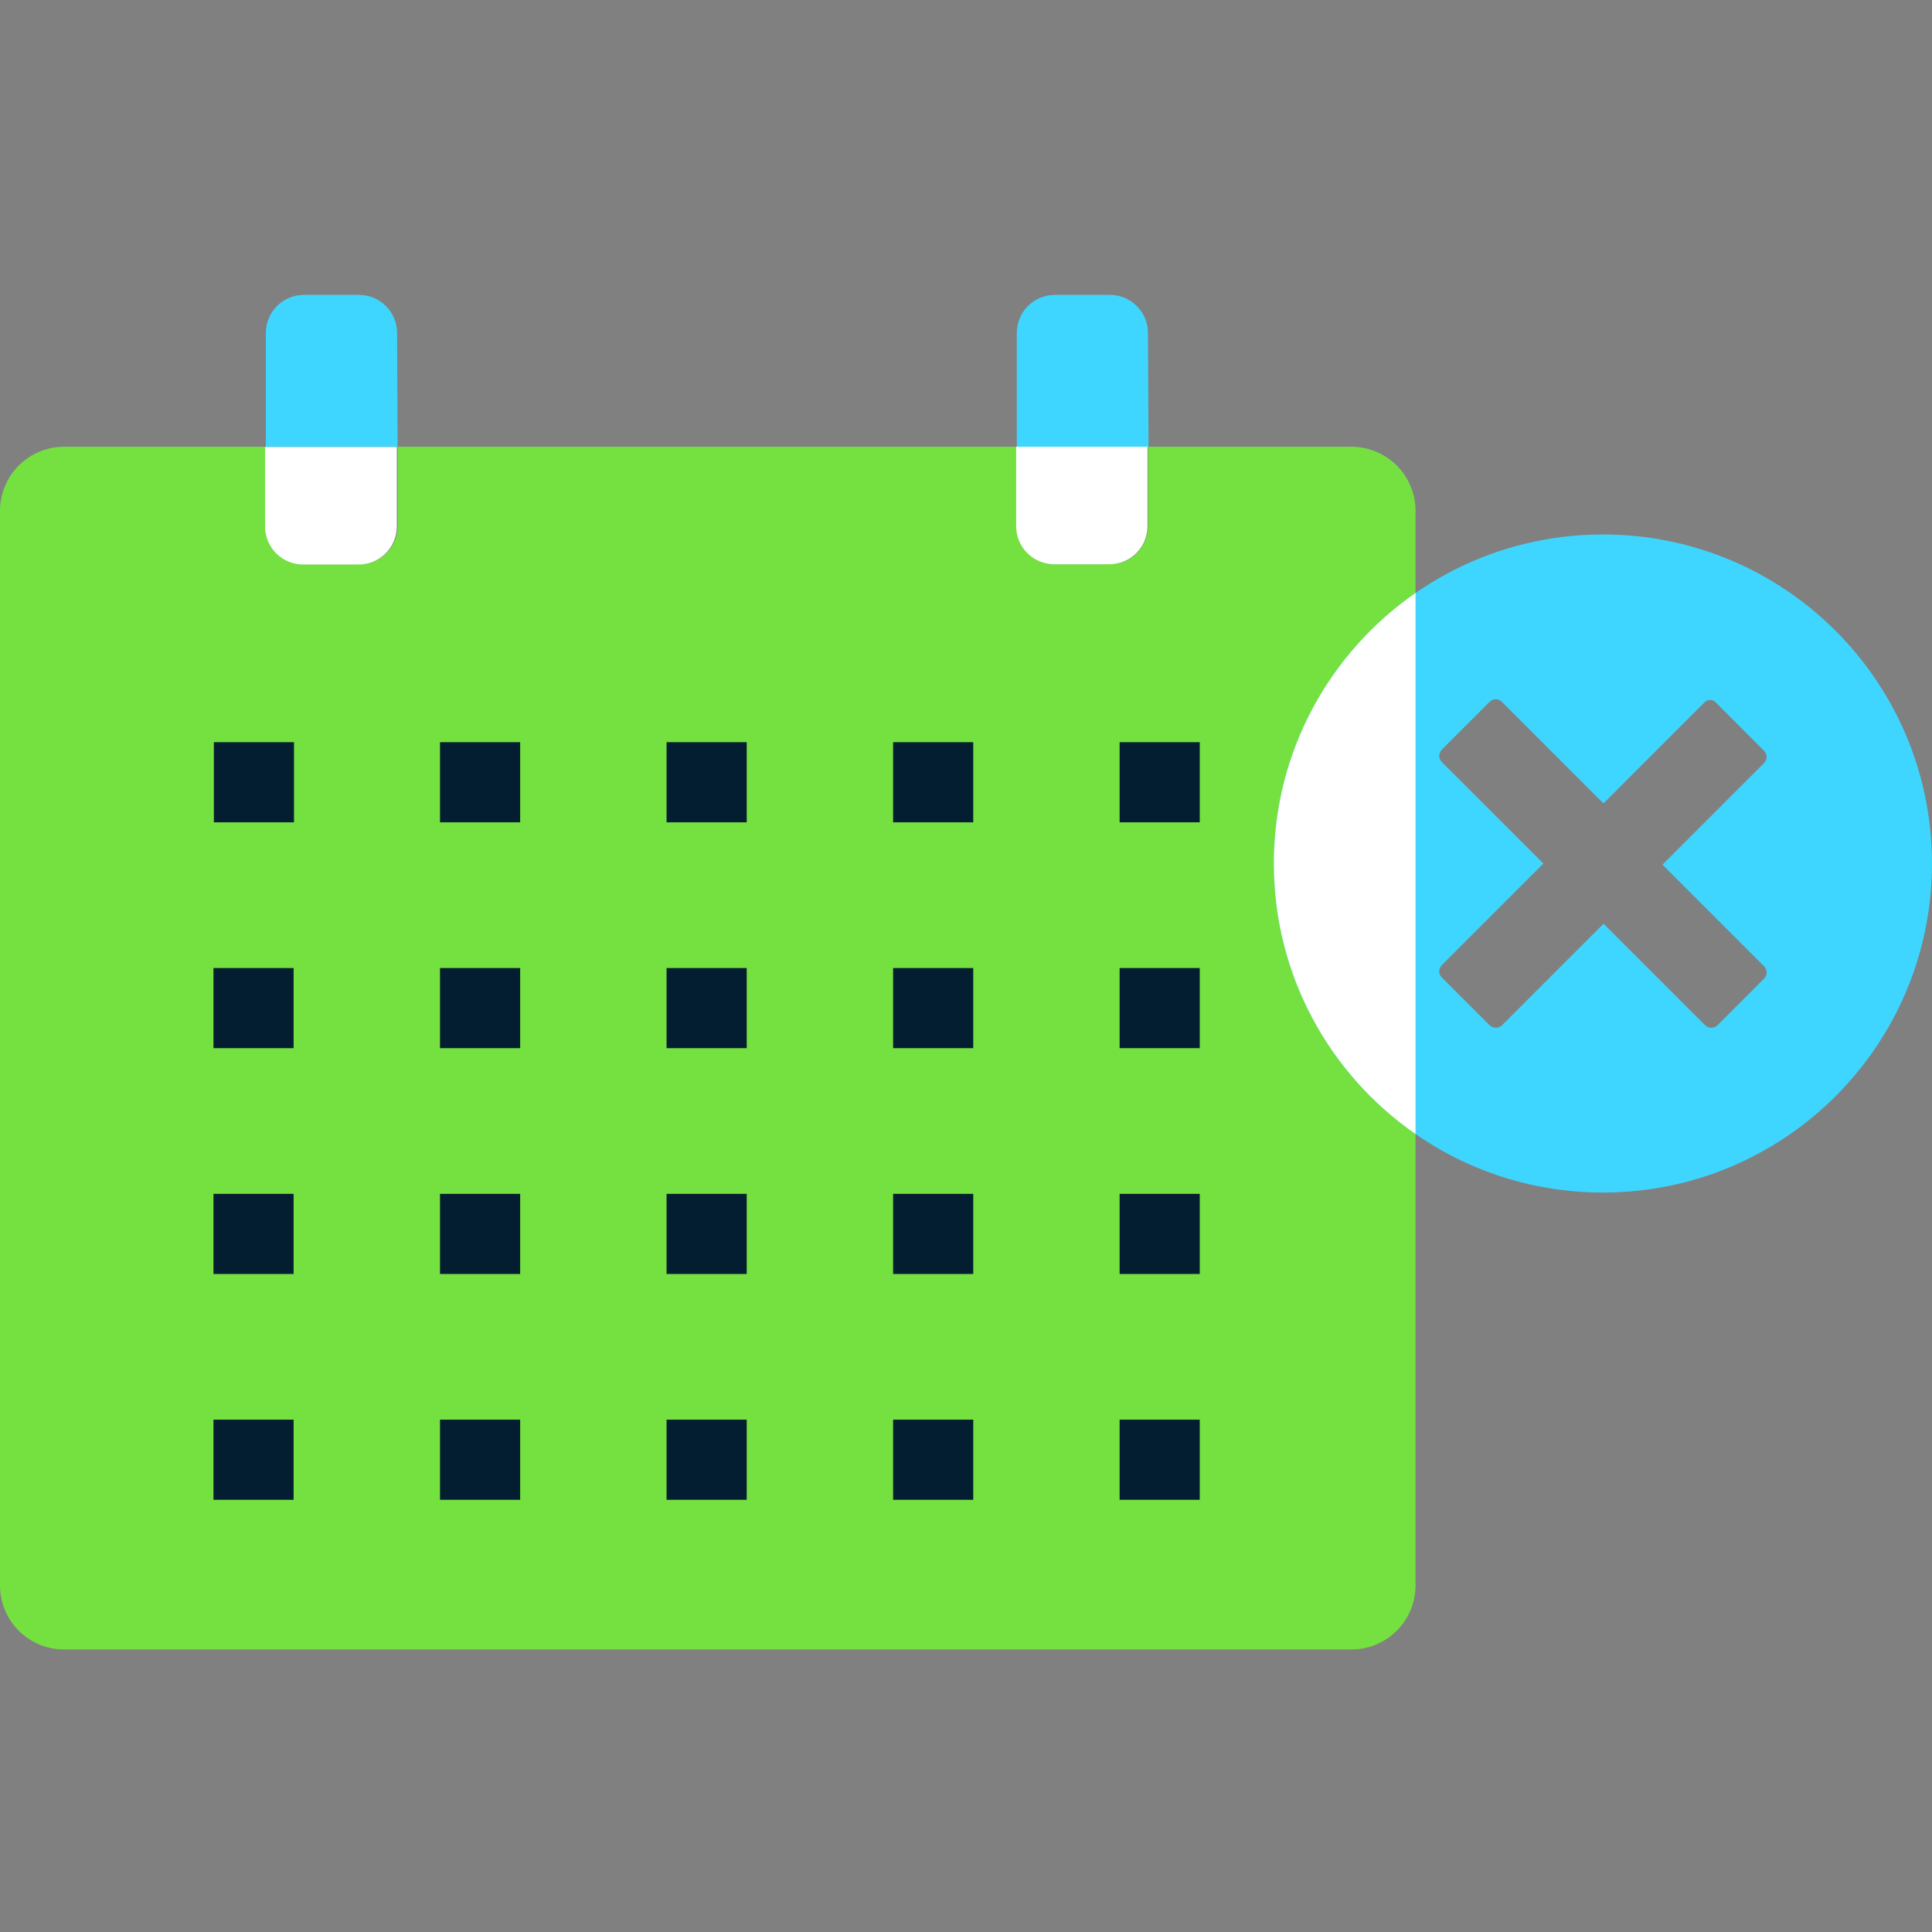 <svg width="72" height="72" viewBox="0 0 72 72" fill="none" xmlns="http://www.w3.org/2000/svg"><rect x="0" y="0" width="72" height="72" fill="#808080" stroke="none"/><path d="M50.32 16.649H42.781V19.61C42.781 19.986 42.631 20.347 42.365 20.613C42.099 20.88 41.738 21.029 41.361 21.029H39.312C38.935 21.029 38.575 20.88 38.308 20.613C38.042 20.347 37.892 19.986 37.892 19.61V16.649H14.82V19.61C14.82 19.986 14.671 20.347 14.405 20.613C14.139 20.88 13.777 21.029 13.401 21.029H11.349C10.972 21.029 10.611 20.88 10.345 20.613C10.079 20.347 9.929 19.986 9.929 19.61V16.649H2.39C1.756 16.649 1.148 16.901 0.7 17.349C0.252 17.798 0 18.405 0 19.039V59.084C-2.21793e-07 59.397 0.062 59.708 0.182 59.998C0.302 60.288 0.478 60.551 0.7 60.773C0.922 60.994 1.186 61.17 1.476 61.29C1.766 61.41 2.076 61.471 2.39 61.471H50.363C50.676 61.471 50.987 61.41 51.277 61.29C51.567 61.17 51.83 60.994 52.052 60.773C52.274 60.551 52.45 60.288 52.571 59.998C52.691 59.708 52.753 59.397 52.753 59.084V19.039C52.753 18.722 52.69 18.408 52.567 18.115C52.444 17.822 52.264 17.557 52.038 17.334C51.811 17.112 51.543 16.936 51.248 16.819C50.953 16.701 50.637 16.644 50.32 16.649Z" fill="#74E141"/><path d="M14.798 12.409C14.798 12.032 14.648 11.671 14.382 11.405C14.116 11.139 13.755 10.989 13.378 10.989H11.326C10.95 10.989 10.589 11.139 10.322 11.405C10.056 11.671 9.907 12.032 9.907 12.409V16.649H14.818L14.798 12.409Z" fill="#3ED6FF"/><path d="M42.781 12.409C42.781 12.032 42.631 11.671 42.365 11.405C42.099 11.139 41.738 10.989 41.361 10.989H39.312C38.935 10.989 38.575 11.139 38.308 11.405C38.042 11.671 37.893 12.032 37.893 12.409V16.649H42.803L42.781 12.409Z" fill="#3ED6FF"/><path d="M19.385 27.66H16.398V30.646H19.385V27.66Z" fill="#031D31"/><path d="M27.828 27.66H24.841V30.646H27.828V27.66Z" fill="#031D31"/><path d="M36.27 27.66H33.284V30.646H36.27V27.66Z" fill="#031D31"/><path d="M44.711 27.66H41.725V30.646H44.711V27.66Z" fill="#031D31"/><path d="M10.942 36.076H7.956V39.062H10.942V36.076Z" fill="#031D31"/><path d="M10.956 27.66H7.97V30.646H10.956V27.66Z" fill="#031D31"/><path d="M19.385 36.076H16.398V39.062H19.385V36.076Z" fill="#031D31"/><path d="M27.828 36.076H24.841V39.062H27.828V36.076Z" fill="#031D31"/><path d="M36.27 36.076H33.284V39.062H36.27V36.076Z" fill="#031D31"/><path d="M44.711 36.076H41.725V39.062H44.711V36.076Z" fill="#031D31"/><path d="M10.942 44.491H7.956V47.477H10.942V44.491Z" fill="#031D31"/><path d="M19.385 44.491H16.398V47.477H19.385V44.491Z" fill="#031D31"/><path d="M27.828 44.491H24.841V47.477H27.828V44.491Z" fill="#031D31"/><path d="M36.27 44.491H33.284V47.477H36.27V44.491Z" fill="#031D31"/><path d="M44.711 44.491H41.725V47.477H44.711V44.491Z" fill="#031D31"/><path d="M44.711 52.907H41.725V55.893H44.711V52.907Z" fill="#031D31"/><path d="M10.942 52.907H7.956V55.893H10.942V52.907Z" fill="#031D31"/><path d="M19.385 52.907H16.398V55.893H19.385V52.907Z" fill="#031D31"/><path d="M27.828 52.907H24.841V55.893H27.828V52.907Z" fill="#031D31"/><path d="M36.27 52.907H33.284V55.893H36.27V52.907Z" fill="#031D31"/><path d="M11.318 21.038H13.37C13.746 21.038 14.107 20.889 14.373 20.622C14.64 20.356 14.789 19.995 14.789 19.619V16.658H9.878V19.619C9.878 19.807 9.916 19.993 9.988 20.167C10.061 20.34 10.167 20.498 10.301 20.63C10.435 20.762 10.594 20.866 10.768 20.936C10.943 21.006 11.13 21.041 11.318 21.038Z" fill="white"/><path d="M37.87 16.649V19.61C37.87 19.986 38.019 20.347 38.285 20.613C38.552 20.879 38.913 21.029 39.289 21.029H41.344C41.721 21.029 42.082 20.879 42.348 20.613C42.614 20.347 42.764 19.986 42.764 19.61V16.649H37.87Z" fill="white"/><path fill-rule="evenodd" clip-rule="evenodd" d="M59.736 44.443C66.509 44.443 71.999 38.953 71.999 32.18C71.999 25.408 66.509 19.918 59.736 19.918C52.964 19.918 47.474 25.408 47.474 32.18C47.474 38.953 52.964 44.443 59.736 44.443ZM65.84 36.241C65.84 36.155 65.8 36.069 65.728 35.996L65.725 35.994L61.955 32.224L65.725 28.453C65.874 28.305 65.874 28.111 65.725 27.962L63.961 26.196C63.88 26.103 63.787 26.084 63.738 26.084C63.682 26.084 63.601 26.096 63.526 26.17L59.756 29.941L55.985 26.17C55.839 26.021 55.646 26.021 55.497 26.17L53.746 27.923C53.672 27.995 53.635 28.081 53.635 28.167C53.635 28.253 53.674 28.339 53.746 28.412L57.517 32.182L53.746 35.952C53.597 36.101 53.597 36.294 53.746 36.443L55.499 38.194C55.646 38.338 55.846 38.338 55.99 38.194L59.76 34.423L63.531 38.194C63.675 38.338 63.875 38.338 64.019 38.194L65.728 36.485C65.8 36.413 65.84 36.327 65.84 36.241Z" fill="#3ED6FF"/><path fill-rule="evenodd" clip-rule="evenodd" d="M52.752 22.099C49.563 24.313 47.474 28.003 47.474 32.18C47.474 36.357 49.563 40.047 52.752 42.261V22.099Z" fill="white"/></svg>